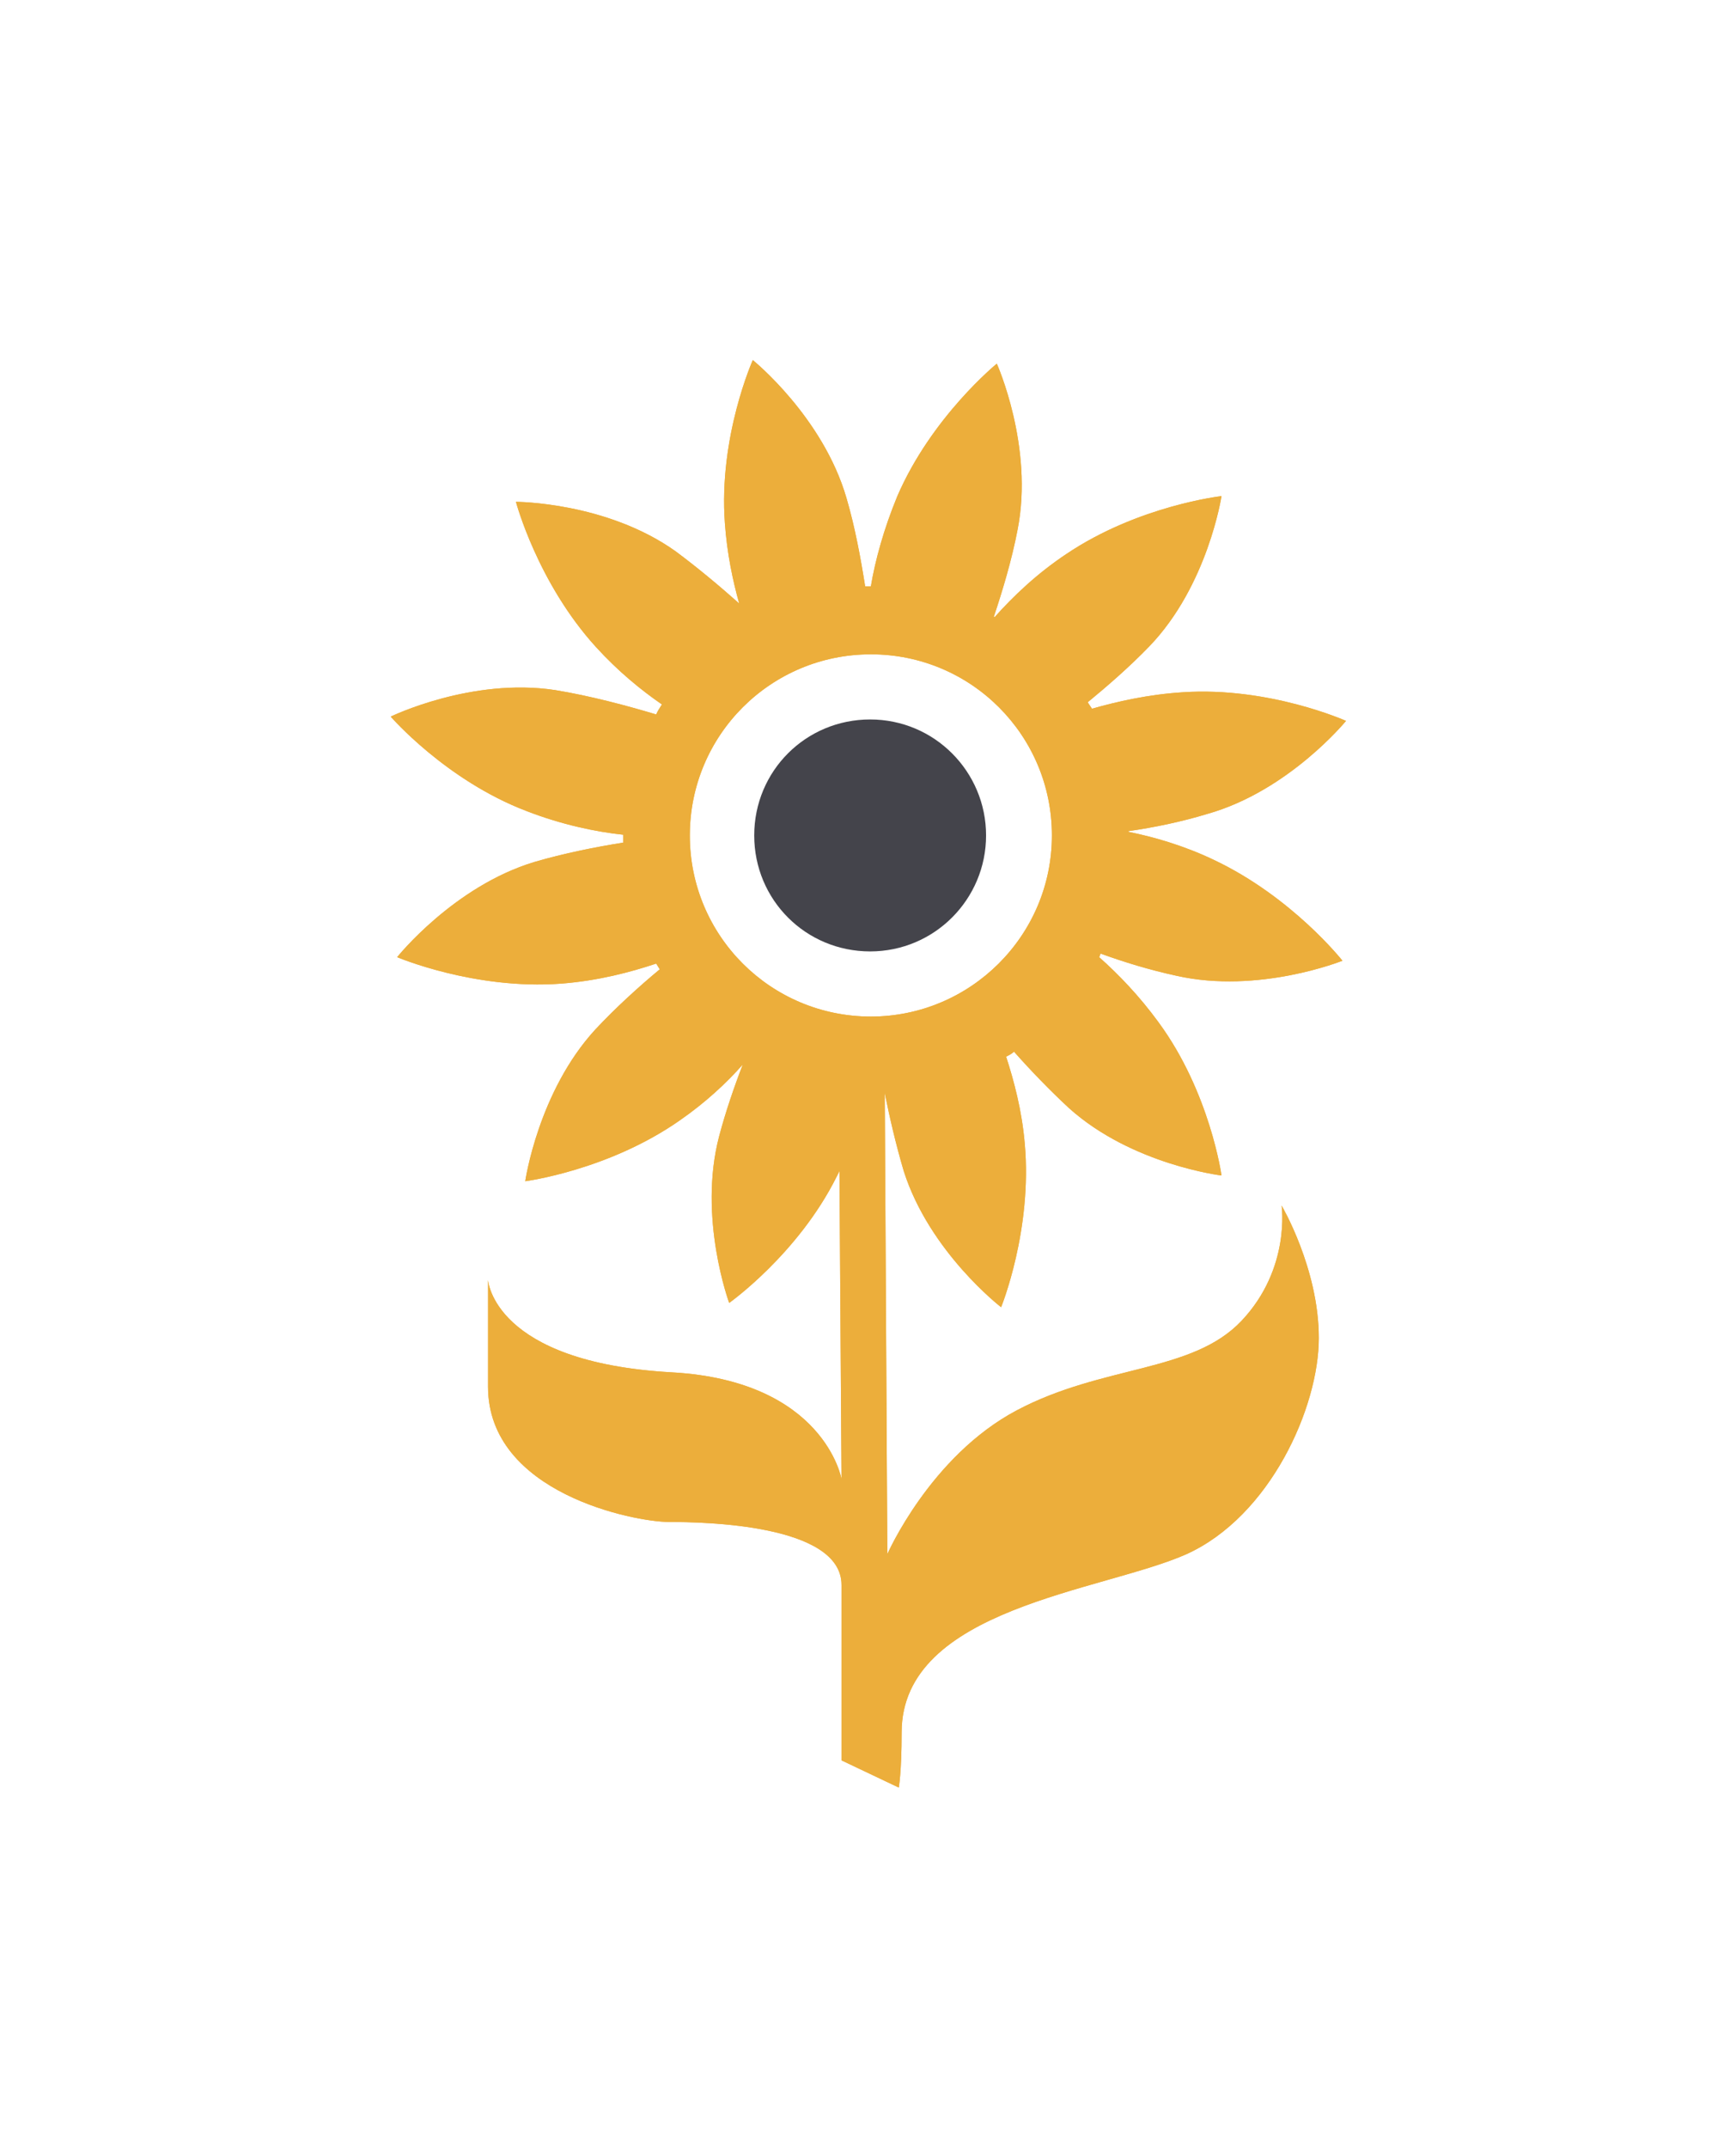 <svg xmlns="http://www.w3.org/2000/svg" xmlns:xlink="http://www.w3.org/1999/xlink" id="Layer_1" x="0px" y="0px" viewBox="0 0 242.6 300" style="enable-background:new 0 0 242.6 300;" xml:space="preserve"><style type="text/css">	.st0{fill:#ECAE3B;}	.st1{fill:#44444B;}</style><g>	<path class="st0" d="M117.6,245.9v-24.5c0-8.5-19.3-8.8-24.1-8.8s-25.3-4-25.3-18.9v-14.9c0,0,0.7,11.5,25.7,12.9   c21.3,1.2,23.7,14.9,23.7,14.9l-0.4-59.5l6.4-1.6l0.4,71.6c0,0,6-13.7,18.1-20.1c12.1-6.4,24.5-5.2,31.4-12.5s5.6-16.1,5.6-16.1   s5.2,8.8,5.2,18.5s-6.8,24.9-18.5,30.2c-11.7,5.2-39.8,7.5-39.8,24.9c0,5.6-0.4,7.7-0.4,7.7L117.6,245.9L117.6,245.9z"></path>	<path class="st0" d="M121.7,142c-14,0-25.3-11.3-25.3-25.3s11.3-25.3,25.3-25.3s25.3,11.3,25.3,25.3S135.6,142,121.7,142    M169.6,120.1c-4.2-2-8.4-3.2-11.9-3.9v-0.1c3.5-0.5,7.4-1.3,11-2.4c11.4-3.2,19.4-13,19.4-13s-10.7-4.8-22.8-4   c-4.8,0.3-9.2,1.3-12.7,2.3c-0.2-0.3-0.4-0.6-0.6-0.9c2.8-2.3,5.9-5,8.6-7.8c8.2-8.5,10.1-21,10.1-21s-11.6,1.3-21.7,8.1   c-4.2,2.8-7.5,6-10,8.8c-0.1,0-0.1,0-0.1-0.1c1.2-3.6,2.5-7.9,3.3-12.1c2.3-11.6-2.9-23.2-2.9-23.2s-9.1,7.4-13.9,18.5   c-1.9,4.6-3.1,9-3.7,12.6c-0.3,0-0.5,0-0.8,0c-0.6-3.8-1.4-8.2-2.6-12.3c-3.3-11.4-13.1-19.3-13.1-19.3s-4.8,10.7-3.9,22.8   c0.3,4.2,1.1,8,2,11.2c-2.7-2.4-5.8-5-8.9-7.3c-9.7-6.9-22.3-6.9-22.3-6.9s3,11.3,11.2,20.3c3.1,3.4,6.3,6,9.2,8   c-0.3,0.5-0.6,0.9-0.8,1.4c-4-1.2-9.2-2.6-14.1-3.4c-11.7-1.8-23,3.7-23,3.7s7.7,8.9,19,13.2c4.9,1.9,9.7,2.9,13.5,3.3   c0,0.2,0,0.4,0,0.6c0,0.2,0,0.4,0,0.5c-3.8,0.6-8.3,1.5-12.4,2.7c-11.3,3.4-19.2,13.3-19.2,13.3s10.8,4.6,22.9,3.7   c5.2-0.4,9.7-1.6,13.3-2.8c0.2,0.3,0.3,0.5,0.5,0.8c-2.9,2.4-6.2,5.4-9,8.4c-8,8.7-9.8,21.2-9.8,21.2s11.6-1.5,21.6-8.5   c3.6-2.5,6.5-5.2,8.8-7.8c-1.2,3.1-2.4,6.6-3.3,10c-3,11.4,1.4,23.3,1.4,23.3s9.6-6.8,15-17.6c2.2-4.3,3.5-8.4,4.4-12   c0.4,0,0.8,0.1,1.2,0.1s0.8,0,1.1,0c0.7,3.5,1.6,7.4,2.7,11.1c3.6,11.3,13.6,19,13.6,19s4.4-10.8,3.3-22.9   c-0.4-4.6-1.5-8.7-2.6-12.1c0.4-0.2,0.8-0.4,1.1-0.7c2.3,2.6,5,5.4,7.7,7.9c8.8,7.9,21.3,9.4,21.3,9.4s-1.6-11.6-8.8-21.4   c-2.7-3.7-5.6-6.7-8.3-9.1c0.1-0.1,0.1-0.3,0.2-0.5c3.3,1.2,6.9,2.3,10.6,3.1c11.5,2.6,23.2-2.1,23.2-2.1S180.6,125.3,169.6,120.1"></path>	<path class="st0" d="M117.6,245.9v-24.5c0-8.5-19.3-8.8-24.1-8.8s-25.3-4-25.3-18.9v-14.9c0,0,0.7,11.5,25.7,12.9   c21.3,1.2,23.7,14.9,23.7,14.9l-0.4-59.5l6.4-1.6l0.4,71.6c0,0,6-13.7,18.1-20.1c12.1-6.4,24.5-5.2,31.4-12.5s5.6-16.1,5.6-16.1   s5.2,8.8,5.2,18.5s-6.8,24.9-18.5,30.2c-11.7,5.2-39.8,7.5-39.8,24.9c0,5.6-0.4,7.7-0.4,7.7L117.6,245.9L117.6,245.9z"></path>	<path class="st0" d="M121.7,142c-14,0-25.3-11.3-25.3-25.3s11.3-25.3,25.3-25.3s25.3,11.3,25.3,25.3S135.6,142,121.7,142    M169.6,120.1c-4.2-2-8.4-3.2-11.9-3.9v-0.1c3.5-0.5,7.4-1.3,11-2.4c11.4-3.2,19.4-13,19.4-13s-10.7-4.8-22.8-4   c-4.8,0.3-9.2,1.3-12.7,2.3c-0.2-0.3-0.4-0.6-0.6-0.9c2.8-2.3,5.9-5,8.6-7.8c8.2-8.5,10.1-21,10.1-21s-11.6,1.3-21.7,8.1   c-4.2,2.8-7.5,6-10,8.8c-0.1,0-0.1,0-0.1-0.1c1.2-3.6,2.5-7.9,3.3-12.1c2.3-11.6-2.9-23.2-2.9-23.2s-9.1,7.4-13.9,18.5   c-1.9,4.6-3.1,9-3.7,12.6c-0.3,0-0.5,0-0.8,0c-0.6-3.8-1.4-8.2-2.6-12.3c-3.3-11.4-13.1-19.3-13.1-19.3s-4.8,10.7-3.9,22.8   c0.3,4.2,1.1,8,2,11.2c-2.7-2.4-5.8-5-8.9-7.3c-9.7-6.9-22.3-6.9-22.3-6.9s3,11.3,11.2,20.3c3.1,3.4,6.3,6,9.2,8   c-0.3,0.5-0.6,0.9-0.8,1.4c-4-1.2-9.2-2.6-14.1-3.4c-11.7-1.8-23,3.7-23,3.7s7.7,8.9,19,13.2c4.9,1.9,9.7,2.9,13.5,3.3   c0,0.2,0,0.4,0,0.6c0,0.2,0,0.4,0,0.5c-3.8,0.6-8.3,1.5-12.4,2.7c-11.3,3.4-19.2,13.3-19.2,13.3s10.8,4.6,22.9,3.7   c5.2-0.4,9.7-1.6,13.3-2.8c0.2,0.3,0.3,0.5,0.5,0.8c-2.9,2.4-6.2,5.4-9,8.4c-8,8.7-9.8,21.2-9.8,21.2s11.6-1.5,21.6-8.5   c3.6-2.5,6.5-5.2,8.8-7.8c-1.2,3.1-2.4,6.6-3.3,10c-3,11.4,1.4,23.3,1.4,23.3s9.6-6.8,15-17.6c2.2-4.3,3.5-8.4,4.4-12   c0.4,0,0.8,0.1,1.2,0.1s0.8,0,1.1,0c0.7,3.5,1.6,7.4,2.7,11.1c3.6,11.3,13.6,19,13.6,19s4.4-10.8,3.3-22.9   c-0.4-4.6-1.5-8.7-2.6-12.1c0.4-0.2,0.8-0.4,1.1-0.7c2.3,2.6,5,5.4,7.7,7.9c8.8,7.9,21.3,9.4,21.3,9.4s-1.6-11.6-8.8-21.4   c-2.7-3.7-5.6-6.7-8.3-9.1c0.1-0.1,0.1-0.3,0.2-0.5c3.3,1.2,6.9,2.3,10.6,3.1c11.5,2.6,23.2-2.1,23.2-2.1S180.6,125.3,169.6,120.1"></path>	<path class="st1" d="M137.8,116.7c0,8.9-7.2,16.2-16.2,16.2s-16.2-7.2-16.2-16.2s7.2-16.2,16.2-16.2S137.8,107.8,137.8,116.7"></path></g></svg>